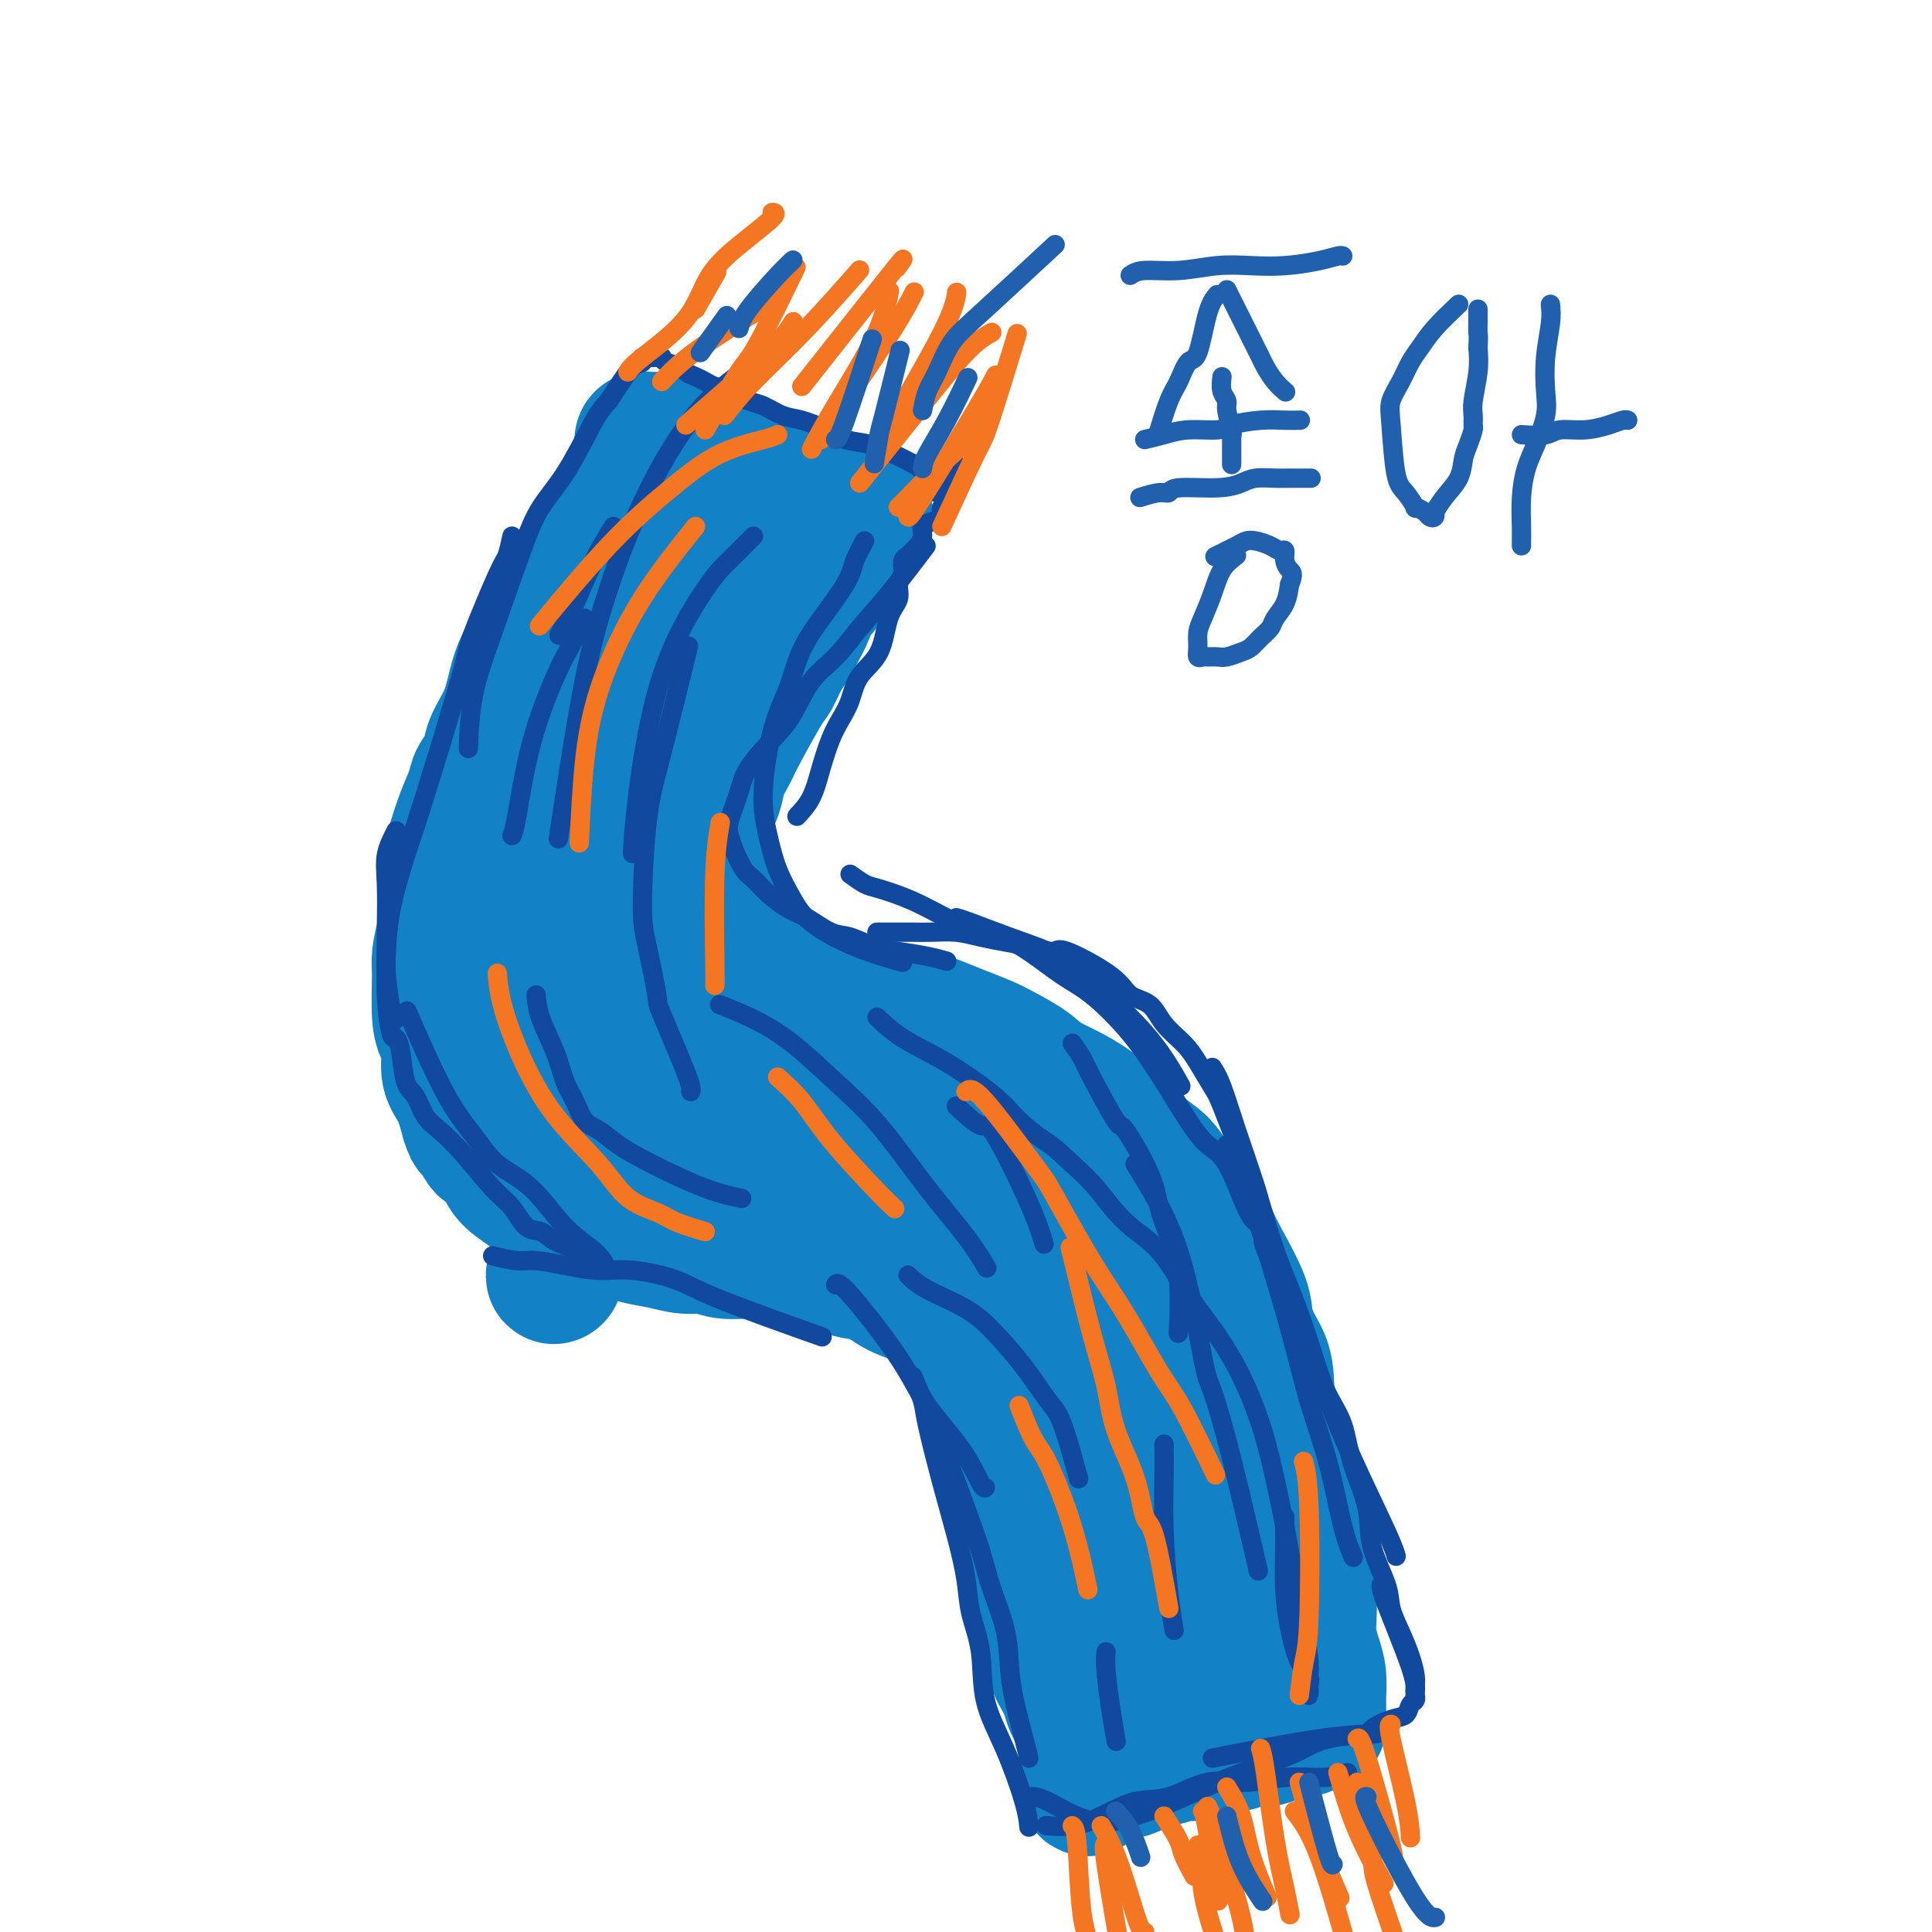 <svg viewBox='0 0 400 400' version='1.1' xmlns='http://www.w3.org/2000/svg' xmlns:xlink='http://www.w3.org/1999/xlink'><g fill='none' stroke='#1381C5' stroke-width='28' stroke-linecap='round' stroke-linejoin='round'><path d='M125,109c-1.048,1.732 -2.096,3.463 -3,5c-0.904,1.537 -1.662,2.878 -2,4c-0.338,1.122 -0.254,2.025 -1,3c-0.746,0.975 -2.322,2.022 -3,3c-0.678,0.978 -0.460,1.887 -1,3c-0.540,1.113 -1.840,2.429 -3,4c-1.160,1.571 -2.179,3.396 -3,5c-0.821,1.604 -1.442,2.985 -2,5c-0.558,2.015 -1.052,4.663 -2,7c-0.948,2.337 -2.351,4.363 -3,6c-0.649,1.637 -0.545,2.885 -1,4c-0.455,1.115 -1.471,2.098 -2,3c-0.529,0.902 -0.572,1.724 -1,3c-0.428,1.276 -1.242,3.008 -2,5c-0.758,1.992 -1.461,4.246 -2,6c-0.539,1.754 -0.915,3.010 -1,5c-0.085,1.990 0.120,4.714 0,7c-0.120,2.286 -0.565,4.135 -1,6c-0.435,1.865 -0.858,3.747 -1,5c-0.142,1.253 -0.001,1.879 0,4c0.001,2.121 -0.137,5.738 0,8c0.137,2.262 0.551,3.170 1,4c0.449,0.830 0.935,1.583 1,3c0.065,1.417 -0.290,3.497 0,5c0.290,1.503 1.226,2.429 2,4c0.774,1.571 1.387,3.785 2,6'/><path d='M97,232c1.058,3.393 0.705,0.876 1,1c0.295,0.124 1.240,2.890 2,4c0.760,1.110 1.334,0.565 2,1c0.666,0.435 1.424,1.849 2,3c0.576,1.151 0.972,2.039 2,3c1.028,0.961 2.690,1.994 4,3c1.310,1.006 2.267,1.985 4,3c1.733,1.015 4.241,2.064 6,3c1.759,0.936 2.770,1.757 4,2c1.230,0.243 2.678,-0.094 4,0c1.322,0.094 2.519,0.617 4,1c1.481,0.383 3.245,0.624 5,1c1.755,0.376 3.501,0.885 5,1c1.499,0.115 2.751,-0.166 4,0c1.249,0.166 2.497,0.777 4,1c1.503,0.223 3.262,0.057 5,0c1.738,-0.057 3.454,-0.004 5,0c1.546,0.004 2.923,-0.042 4,0c1.077,0.042 1.856,0.170 4,1c2.144,0.830 5.654,2.360 8,3c2.346,0.640 3.527,0.389 5,1c1.473,0.611 3.238,2.084 5,3c1.762,0.916 3.522,1.274 5,2c1.478,0.726 2.675,1.818 4,3c1.325,1.182 2.779,2.452 4,3c1.221,0.548 2.210,0.373 3,1c0.790,0.627 1.380,2.055 2,3c0.620,0.945 1.269,1.408 2,2c0.731,0.592 1.543,1.313 2,2c0.457,0.687 0.559,1.339 1,2c0.441,0.661 1.220,1.330 2,2'/><path d='M211,287c1.754,2.480 1.640,3.180 2,4c0.360,0.820 1.196,1.761 2,3c0.804,1.239 1.577,2.775 2,4c0.423,1.225 0.495,2.138 1,3c0.505,0.862 1.442,1.673 2,3c0.558,1.327 0.738,3.171 1,3c0.262,-0.171 0.605,-2.356 1,2c0.395,4.356 0.841,15.253 1,20c0.159,4.747 0.032,3.344 0,3c-0.032,-0.344 0.030,0.372 0,1c-0.030,0.628 -0.152,1.169 0,2c0.152,0.831 0.577,1.952 1,3c0.423,1.048 0.846,2.024 1,3c0.154,0.976 0.041,1.951 0,3c-0.041,1.049 -0.011,2.172 0,3c0.011,0.828 0.003,1.362 0,2c-0.003,0.638 -0.001,1.379 0,2c0.001,0.621 0.000,1.121 0,2c-0.000,0.879 -0.000,2.137 0,3c0.000,0.863 0.000,1.331 0,2c-0.000,0.669 -0.000,1.537 0,2c0.000,0.463 0.000,0.519 0,1c-0.000,0.481 -0.000,1.387 0,2c0.000,0.613 0.000,0.934 0,1c-0.000,0.066 -0.000,-0.124 0,0c0.000,0.124 0.000,0.562 0,1'/><path d='M225,365c0.561,9.425 -0.037,3.988 0,2c0.037,-1.988 0.709,-0.526 1,0c0.291,0.526 0.202,0.118 1,0c0.798,-0.118 2.484,0.056 4,0c1.516,-0.056 2.862,-0.341 4,-1c1.138,-0.659 2.067,-1.693 3,-2c0.933,-0.307 1.871,0.114 3,0c1.129,-0.114 2.448,-0.762 3,-1c0.552,-0.238 0.336,-0.067 1,0c0.664,0.067 2.208,0.028 3,0c0.792,-0.028 0.831,-0.045 1,0c0.169,0.045 0.468,0.152 1,0c0.532,-0.152 1.297,-0.563 2,-1c0.703,-0.437 1.343,-0.902 2,-1c0.657,-0.098 1.331,0.170 2,0c0.669,-0.170 1.334,-0.776 2,-1c0.666,-0.224 1.333,-0.064 2,0c0.667,0.064 1.333,0.032 2,0'/><path d='M262,360c5.152,-1.327 2.532,-1.144 2,-1c-0.532,0.144 1.023,0.249 2,0c0.977,-0.249 1.376,-0.851 2,-1c0.624,-0.149 1.474,0.154 2,0c0.526,-0.154 0.729,-0.766 1,-1c0.271,-0.234 0.608,-0.090 1,0c0.392,0.090 0.837,0.126 1,0c0.163,-0.126 0.043,-0.412 0,-1c-0.043,-0.588 -0.011,-1.476 0,-2c0.011,-0.524 0.000,-0.684 0,-1c-0.000,-0.316 0.010,-0.787 0,-1c-0.010,-0.213 -0.041,-0.168 0,-1c0.041,-0.832 0.155,-2.540 0,-4c-0.155,-1.460 -0.580,-2.671 -1,-4c-0.420,-1.329 -0.835,-2.774 -1,-4c-0.165,-1.226 -0.081,-2.231 0,-4c0.081,-1.769 0.160,-4.301 0,-6c-0.160,-1.699 -0.557,-2.565 -1,-4c-0.443,-1.435 -0.931,-3.439 -1,-5c-0.069,-1.561 0.280,-2.678 0,-4c-0.280,-1.322 -1.188,-2.849 -2,-5c-0.812,-2.151 -1.526,-4.925 -2,-7c-0.474,-2.075 -0.707,-3.450 -1,-5c-0.293,-1.550 -0.647,-3.275 -1,-5'/><path d='M263,294c-1.797,-10.638 -1.291,-5.734 -1,-5c0.291,0.734 0.366,-2.702 0,-5c-0.366,-2.298 -1.172,-3.457 -2,-5c-0.828,-1.543 -1.677,-3.469 -2,-5c-0.323,-1.531 -0.120,-2.667 -1,-5c-0.880,-2.333 -2.844,-5.862 -4,-8c-1.156,-2.138 -1.505,-2.883 -2,-4c-0.495,-1.117 -1.136,-2.605 -2,-4c-0.864,-1.395 -1.952,-2.697 -3,-4c-1.048,-1.303 -2.056,-2.607 -3,-4c-0.944,-1.393 -1.826,-2.876 -3,-4c-1.174,-1.124 -2.642,-1.891 -5,-4c-2.358,-2.109 -5.606,-5.562 -9,-8c-3.394,-2.438 -6.934,-3.860 -9,-5c-2.066,-1.140 -2.657,-1.997 -4,-3c-1.343,-1.003 -3.437,-2.153 -5,-3c-1.563,-0.847 -2.596,-1.392 -4,-2c-1.404,-0.608 -3.180,-1.280 -5,-2c-1.820,-0.720 -3.683,-1.488 -5,-2c-1.317,-0.512 -2.088,-0.767 -4,-1c-1.912,-0.233 -4.965,-0.443 -7,-1c-2.035,-0.557 -3.052,-1.462 -4,-2c-0.948,-0.538 -1.829,-0.708 -3,-1c-1.171,-0.292 -2.634,-0.706 -4,-1c-1.366,-0.294 -2.635,-0.467 -4,-1c-1.365,-0.533 -2.827,-1.425 -4,-2c-1.173,-0.575 -2.057,-0.835 -3,-1c-0.943,-0.165 -1.946,-0.237 -3,-1c-1.054,-0.763 -2.158,-2.218 -3,-3c-0.842,-0.782 -1.421,-0.891 -2,-1'/><path d='M153,197c-8.868,-3.849 -3.539,-2.972 -2,-3c1.539,-0.028 -0.711,-0.962 -2,-2c-1.289,-1.038 -1.615,-2.180 -2,-4c-0.385,-1.820 -0.828,-4.318 -1,-6c-0.172,-1.682 -0.072,-2.550 0,-4c0.072,-1.450 0.117,-3.484 0,-5c-0.117,-1.516 -0.396,-2.514 0,-4c0.396,-1.486 1.468,-3.460 2,-5c0.532,-1.540 0.523,-2.648 1,-4c0.477,-1.352 1.440,-2.949 2,-4c0.560,-1.051 0.717,-1.556 2,-4c1.283,-2.444 3.690,-6.827 5,-9c1.310,-2.173 1.521,-2.136 2,-3c0.479,-0.864 1.227,-2.630 2,-4c0.773,-1.370 1.573,-2.345 2,-3c0.427,-0.655 0.481,-0.990 1,-2c0.519,-1.010 1.501,-2.694 2,-4c0.499,-1.306 0.513,-2.236 1,-3c0.487,-0.764 1.447,-1.364 2,-2c0.553,-0.636 0.698,-1.307 1,-2c0.302,-0.693 0.760,-1.408 1,-2c0.240,-0.592 0.263,-1.062 1,-2c0.737,-0.938 2.187,-2.345 3,-3c0.813,-0.655 0.988,-0.557 1,-1c0.012,-0.443 -0.139,-1.428 0,-2c0.139,-0.572 0.568,-0.731 1,-1c0.432,-0.269 0.868,-0.650 1,-1c0.132,-0.350 -0.042,-0.671 0,-1c0.042,-0.329 0.298,-0.665 0,-1c-0.298,-0.335 -1.149,-0.667 -2,-1'/><path d='M177,105c-0.997,-0.487 -2.490,-0.206 -5,-1c-2.510,-0.794 -6.036,-2.664 -7,-3c-0.964,-0.336 0.635,0.862 -2,0c-2.635,-0.862 -9.503,-3.785 -13,-5c-3.497,-1.215 -3.623,-0.722 -4,-1c-0.377,-0.278 -1.004,-1.328 -2,-2c-0.996,-0.672 -2.361,-0.965 -3,-1c-0.639,-0.035 -0.553,0.187 -1,0c-0.447,-0.187 -1.429,-0.782 -2,-1c-0.571,-0.218 -0.731,-0.060 -1,0c-0.269,0.060 -0.646,0.020 -1,0c-0.354,-0.020 -0.683,-0.020 -1,0c-0.317,0.020 -0.621,0.061 -1,0c-0.379,-0.061 -0.834,-0.223 -1,0c-0.166,0.223 -0.045,0.833 0,1c0.045,0.167 0.012,-0.109 0,0c-0.012,0.109 -0.002,0.602 0,1c0.002,0.398 -0.002,0.701 0,1c0.002,0.299 0.011,0.596 0,1c-0.011,0.404 -0.041,0.917 0,1c0.041,0.083 0.155,-0.262 0,1c-0.155,1.262 -0.577,4.131 -1,7'/><path d='M132,104c-0.569,2.346 -1.490,2.712 -3,5c-1.510,2.288 -3.609,6.497 -5,9c-1.391,2.503 -2.073,3.301 -3,5c-0.927,1.699 -2.097,4.299 -3,6c-0.903,1.701 -1.537,2.502 -2,4c-0.463,1.498 -0.754,3.692 -1,6c-0.246,2.308 -0.446,4.730 0,6c0.446,1.270 1.538,1.388 2,2c0.462,0.612 0.294,1.719 1,2c0.706,0.281 2.287,-0.264 3,0c0.713,0.264 0.557,1.338 3,-1c2.443,-2.338 7.483,-8.088 11,-12c3.517,-3.912 5.510,-5.986 7,-8c1.490,-2.014 2.476,-3.969 4,-6c1.524,-2.031 3.585,-4.139 5,-5c1.415,-0.861 2.183,-0.477 3,-2c0.817,-1.523 1.683,-4.955 0,-1c-1.683,3.955 -5.915,15.295 -8,20c-2.085,4.705 -2.024,2.773 -2,2c0.024,-0.773 0.012,-0.386 0,0'/><path d='M123,177c0.000,0.000 0.100,0.100 0.1,0.1'/><path d='M109,211c0.264,-0.469 0.527,-0.937 2,-4c1.473,-3.063 4.155,-8.719 6,-12c1.845,-3.281 2.852,-4.186 5,-8c2.148,-3.814 5.437,-10.538 8,-15c2.563,-4.462 4.401,-6.664 7,-11c2.599,-4.336 5.961,-10.808 8,-15c2.039,-4.192 2.756,-6.103 3,-7c0.244,-0.897 0.015,-0.779 0,-1c-0.015,-0.221 0.185,-0.782 0,-1c-0.185,-0.218 -0.754,-0.094 -2,1c-1.246,1.094 -3.170,3.159 -6,8c-2.830,4.841 -6.566,12.457 -9,18c-2.434,5.543 -3.566,9.014 -5,13c-1.434,3.986 -3.169,8.488 -4,11c-0.831,2.512 -0.759,3.036 -1,4c-0.241,0.964 -0.794,2.369 -1,4c-0.206,1.631 -0.066,3.490 0,5c0.066,1.510 0.059,2.672 0,4c-0.059,1.328 -0.171,2.824 0,4c0.171,1.176 0.623,2.034 1,3c0.377,0.966 0.679,2.041 1,3c0.321,0.959 0.663,1.802 1,3c0.337,1.198 0.670,2.751 1,4c0.330,1.249 0.658,2.194 1,3c0.342,0.806 0.700,1.474 1,2c0.300,0.526 0.542,0.911 1,2c0.458,1.089 1.131,2.883 2,4c0.869,1.117 1.935,1.559 3,2'/><path d='M132,235c2.414,4.528 2.449,2.849 3,3c0.551,0.151 1.617,2.132 3,3c1.383,0.868 3.081,0.623 5,1c1.919,0.377 4.058,1.377 6,2c1.942,0.623 3.688,0.871 6,1c2.312,0.129 5.189,0.141 7,0c1.811,-0.141 2.555,-0.433 6,-1c3.445,-0.567 9.589,-1.409 13,-2c3.411,-0.591 4.088,-0.933 5,-1c0.912,-0.067 2.058,0.140 3,0c0.942,-0.140 1.680,-0.628 2,-1c0.320,-0.372 0.222,-0.627 0,-1c-0.222,-0.373 -0.568,-0.863 -1,-1c-0.432,-0.137 -0.950,0.078 -3,0c-2.050,-0.078 -5.633,-0.450 -9,-1c-3.367,-0.550 -6.518,-1.277 -10,-2c-3.482,-0.723 -7.294,-1.443 -10,-2c-2.706,-0.557 -4.307,-0.950 -7,-2c-2.693,-1.050 -6.477,-2.757 -9,-4c-2.523,-1.243 -3.786,-2.021 -5,-3c-1.214,-0.979 -2.379,-2.160 -3,-3c-0.621,-0.840 -0.697,-1.340 -1,-2c-0.303,-0.660 -0.835,-1.479 -1,-2c-0.165,-0.521 0.035,-0.745 0,-1c-0.035,-0.255 -0.304,-0.541 1,-1c1.304,-0.459 4.181,-1.093 7,-1c2.819,0.093 5.580,0.911 9,2c3.420,1.089 7.498,2.447 13,5c5.502,2.553 12.429,6.301 17,9c4.571,2.699 6.785,4.350 9,6'/><path d='M188,236c5.737,3.350 7.081,4.226 9,5c1.919,0.774 4.414,1.447 7,3c2.586,1.553 5.262,3.987 7,5c1.738,1.013 2.539,0.607 3,1c0.461,0.393 0.581,1.586 1,2c0.419,0.414 1.136,0.051 1,0c-0.136,-0.051 -1.127,0.211 -2,0c-0.873,-0.211 -1.628,-0.896 -4,-2c-2.372,-1.104 -6.360,-2.627 -9,-4c-2.640,-1.373 -3.934,-2.594 -7,-5c-3.066,-2.406 -7.906,-5.996 -11,-8c-3.094,-2.004 -4.441,-2.421 -5,-3c-0.559,-0.579 -0.331,-1.318 -1,-2c-0.669,-0.682 -2.237,-1.305 -3,-2c-0.763,-0.695 -0.721,-1.462 -1,-2c-0.279,-0.538 -0.879,-0.845 -1,-1c-0.121,-0.155 0.235,-0.156 1,0c0.765,0.156 1.937,0.471 4,1c2.063,0.529 5.016,1.273 9,3c3.984,1.727 8.999,4.438 13,7c4.001,2.562 6.990,4.974 10,8c3.010,3.026 6.043,6.666 9,10c2.957,3.334 5.840,6.362 8,9c2.160,2.638 3.598,4.887 5,7c1.402,2.113 2.768,4.091 4,6c1.232,1.909 2.330,3.749 3,6c0.670,2.251 0.911,4.914 1,7c0.089,2.086 0.025,3.596 0,6c-0.025,2.404 -0.013,5.702 0,9'/><path d='M239,302c-0.246,4.309 -1.360,4.081 -2,5c-0.640,0.919 -0.807,2.985 -1,4c-0.193,1.015 -0.412,0.980 -1,1c-0.588,0.020 -1.544,0.096 -2,1c-0.456,0.904 -0.412,2.636 -1,0c-0.588,-2.636 -1.806,-9.640 -2,-15c-0.194,-5.360 0.637,-9.077 1,-12c0.363,-2.923 0.257,-5.052 1,-9c0.743,-3.948 2.336,-9.714 3,-12c0.664,-2.286 0.398,-1.091 0,-1c-0.398,0.091 -0.930,-0.922 0,1c0.930,1.922 3.321,6.780 5,14c1.679,7.220 2.646,16.802 4,23c1.354,6.198 3.095,9.010 4,12c0.905,2.990 0.976,6.156 1,8c0.024,1.844 0.002,2.366 0,3c-0.002,0.634 0.015,1.379 0,2c-0.015,0.621 -0.063,1.119 0,1c0.063,-0.119 0.238,-0.854 0,-1c-0.238,-0.146 -0.890,0.298 -1,0c-0.110,-0.298 0.321,-1.338 0,-2c-0.321,-0.662 -1.394,-0.948 -2,-1c-0.606,-0.052 -0.745,0.128 -1,0c-0.255,-0.128 -0.628,-0.564 -1,-1'/><path d='M244,323c-0.741,-0.748 -0.093,-0.118 0,0c0.093,0.118 -0.367,-0.277 -1,0c-0.633,0.277 -1.438,1.226 -2,2c-0.562,0.774 -0.882,1.374 -1,2c-0.118,0.626 -0.034,1.278 0,2c0.034,0.722 0.020,1.512 0,2c-0.020,0.488 -0.044,0.672 0,1c0.044,0.328 0.156,0.801 0,1c-0.156,0.199 -0.578,0.124 -1,0c-0.422,-0.124 -0.843,-0.299 -1,0c-0.157,0.299 -0.052,1.070 0,1c0.052,-0.070 0.049,-0.983 -1,0c-1.049,0.983 -3.146,3.860 -4,5c-0.854,1.140 -0.467,0.543 -1,2c-0.533,1.457 -1.988,4.968 -3,7c-1.012,2.032 -1.580,2.583 -2,3c-0.420,0.417 -0.690,0.699 -1,1c-0.310,0.301 -0.660,0.623 -1,1c-0.340,0.377 -0.671,0.811 -1,1c-0.329,0.189 -0.655,0.133 -1,0c-0.345,-0.133 -0.708,-0.344 -1,-1c-0.292,-0.656 -0.512,-1.759 -1,-3c-0.488,-1.241 -1.244,-2.621 -2,-4'/><path d='M219,346c-1.496,-3.558 -2.236,-8.953 -3,-12c-0.764,-3.047 -1.552,-3.746 -2,-5c-0.448,-1.254 -0.558,-3.061 -1,-5c-0.442,-1.939 -1.217,-4.009 -2,-6c-0.783,-1.991 -1.573,-3.904 -2,-6c-0.427,-2.096 -0.491,-4.373 -1,-7c-0.509,-2.627 -1.464,-5.602 -2,-8c-0.536,-2.398 -0.653,-4.220 -1,-7c-0.347,-2.780 -0.925,-6.520 -1,-9c-0.075,-2.480 0.352,-3.701 0,-5c-0.352,-1.299 -1.483,-2.678 -2,-4c-0.517,-1.322 -0.418,-2.588 -1,-5c-0.582,-2.412 -1.843,-5.969 -3,-8c-1.157,-2.031 -2.211,-2.534 -3,-3c-0.789,-0.466 -1.313,-0.895 -2,-2c-0.687,-1.105 -1.535,-2.887 -2,-4c-0.465,-1.113 -0.546,-1.558 -1,-2c-0.454,-0.442 -1.280,-0.881 -2,-2c-0.720,-1.119 -1.332,-2.920 -2,-4c-0.668,-1.080 -1.391,-1.440 -2,-2c-0.609,-0.560 -1.103,-1.319 -2,-2c-0.897,-0.681 -2.196,-1.286 -3,-2c-0.804,-0.714 -1.112,-1.539 -2,-2c-0.888,-0.461 -2.357,-0.557 -4,-1c-1.643,-0.443 -3.462,-1.233 -5,-2c-1.538,-0.767 -2.796,-1.512 -4,-2c-1.204,-0.488 -2.354,-0.718 -4,-1c-1.646,-0.282 -3.789,-0.614 -5,-1c-1.211,-0.386 -1.489,-0.824 -2,-1c-0.511,-0.176 -1.256,-0.088 -2,0'/><path d='M151,226c-3.811,-1.135 -0.339,0.028 0,0c0.339,-0.028 -2.454,-1.246 0,1c2.454,2.246 10.154,7.956 13,10c2.846,2.044 0.838,0.422 5,4c4.162,3.578 14.493,12.355 21,18c6.507,5.645 9.191,8.156 13,12c3.809,3.844 8.745,9.021 13,13c4.255,3.979 7.829,6.760 11,10c3.171,3.240 5.939,6.938 8,9c2.061,2.062 3.414,2.489 5,4c1.586,1.511 3.406,4.106 4,5c0.594,0.894 -0.038,0.087 0,0c0.038,-0.087 0.746,0.546 1,1c0.254,0.454 0.054,0.728 0,1c-0.054,0.272 0.038,0.542 0,3c-0.038,2.458 -0.204,7.103 -1,11c-0.796,3.897 -2.220,7.045 -3,9c-0.780,1.955 -0.914,2.718 -2,5c-1.086,2.282 -3.124,6.084 -4,8c-0.876,1.916 -0.590,1.946 -1,2c-0.410,0.054 -1.515,0.131 -1,0c0.515,-0.131 2.652,-0.469 4,-1c1.348,-0.531 1.908,-1.256 3,-2c1.092,-0.744 2.717,-1.508 4,-2c1.283,-0.492 2.224,-0.712 3,-1c0.776,-0.288 1.388,-0.644 2,-1'/><path d='M249,345c3.090,-1.249 2.816,-0.870 3,-1c0.184,-0.130 0.826,-0.767 1,-1c0.174,-0.233 -0.119,-0.063 0,0c0.119,0.063 0.651,0.017 1,0c0.349,-0.017 0.514,-0.005 1,0c0.486,0.005 1.293,0.002 2,0c0.707,-0.002 1.314,-0.005 2,0c0.686,0.005 1.452,0.016 2,0c0.548,-0.016 0.879,-0.060 1,0c0.121,0.060 0.033,0.225 0,0c-0.033,-0.225 -0.009,-0.839 0,-1c0.009,-0.161 0.004,0.132 0,0c-0.004,-0.132 -0.006,-0.690 0,-1c0.006,-0.310 0.019,-0.371 0,-1c-0.019,-0.629 -0.070,-1.827 -1,-3c-0.930,-1.173 -2.740,-2.320 -4,-4c-1.260,-1.680 -1.971,-3.892 -3,-6c-1.029,-2.108 -2.376,-4.112 -4,-6c-1.624,-1.888 -3.525,-3.661 -5,-6c-1.475,-2.339 -2.525,-5.242 -4,-8c-1.475,-2.758 -3.375,-5.369 -5,-8c-1.625,-2.631 -2.976,-5.283 -5,-8c-2.024,-2.717 -4.721,-5.501 -8,-9c-3.279,-3.499 -7.139,-7.714 -11,-11c-3.861,-3.286 -7.722,-5.643 -11,-8c-3.278,-2.357 -5.971,-4.714 -10,-7c-4.029,-2.286 -9.392,-4.500 -14,-7c-4.608,-2.500 -8.459,-5.286 -12,-8c-3.541,-2.714 -6.770,-5.357 -10,-8'/><path d='M155,233c-11.076,-7.119 -10.267,-5.918 -12,-7c-1.733,-1.082 -6.008,-4.447 -9,-7c-2.992,-2.553 -4.701,-4.295 -8,-8c-3.299,-3.705 -8.188,-9.372 -11,-14c-2.812,-4.628 -3.547,-8.216 -4,-12c-0.453,-3.784 -0.626,-7.763 -1,-11c-0.374,-3.237 -0.950,-5.731 -1,-9c-0.050,-3.269 0.427,-7.314 1,-11c0.573,-3.686 1.243,-7.014 2,-10c0.757,-2.986 1.602,-5.629 3,-8c1.398,-2.371 3.349,-4.469 5,-6c1.651,-1.531 3.002,-2.495 4,-3c0.998,-0.505 1.643,-0.552 2,-1c0.357,-0.448 0.427,-1.297 1,0c0.573,1.297 1.649,4.740 2,9c0.351,4.260 -0.024,9.336 -1,15c-0.976,5.664 -2.552,11.916 -4,17c-1.448,5.084 -2.766,9.002 -4,13c-1.234,3.998 -2.383,8.078 -3,11c-0.617,2.922 -0.704,4.687 -1,6c-0.296,1.313 -0.803,2.175 -1,3c-0.197,0.825 -0.084,1.613 0,2c0.084,0.387 0.138,0.373 0,0c-0.138,-0.373 -0.468,-1.107 0,1c0.468,2.107 1.734,7.053 3,12'/><path d='M118,215c0.513,8.885 0.296,23.599 0,31c-0.296,7.401 -0.672,7.489 -1,9c-0.328,1.511 -0.608,4.447 -1,6c-0.392,1.553 -0.894,1.725 -1,2c-0.106,0.275 0.186,0.655 0,1c-0.186,0.345 -0.850,0.655 0,-1c0.850,-1.655 3.215,-5.274 5,-10c1.785,-4.726 2.992,-10.559 4,-16c1.008,-5.441 1.818,-10.489 2,-13c0.182,-2.511 -0.265,-2.485 0,-4c0.265,-1.515 1.241,-4.572 2,-9c0.759,-4.428 1.299,-10.227 2,-14c0.701,-3.773 1.562,-5.520 2,-8c0.438,-2.480 0.455,-5.693 1,-8c0.545,-2.307 1.620,-3.707 2,-5c0.380,-1.293 0.065,-2.480 0,-3c-0.065,-0.520 0.119,-0.373 0,-1c-0.119,-0.627 -0.541,-2.028 0,-1c0.541,1.028 2.044,4.485 3,7c0.956,2.515 1.366,4.088 2,5c0.634,0.912 1.493,1.161 2,2c0.507,0.839 0.662,2.266 1,3c0.338,0.734 0.860,0.775 1,1c0.140,0.225 -0.103,0.636 0,1c0.103,0.364 0.551,0.682 1,1'/><path d='M145,191c2.471,5.318 3.647,9.613 4,12c0.353,2.387 -0.117,2.865 0,4c0.117,1.135 0.822,2.925 1,4c0.178,1.075 -0.172,1.434 0,2c0.172,0.566 0.866,1.339 1,2c0.134,0.661 -0.291,1.210 0,2c0.291,0.790 1.297,1.823 2,3c0.703,1.177 1.104,2.499 2,4c0.896,1.501 2.286,3.180 3,4c0.714,0.820 0.752,0.780 1,1c0.248,0.220 0.706,0.698 1,1c0.294,0.302 0.425,0.427 1,1c0.575,0.573 1.593,1.592 2,2c0.407,0.408 0.204,0.204 0,0'/></g>
<g fill='none' stroke='#11499F' stroke-width='4' stroke-linecap='round' stroke-linejoin='round'><path d='M102,260c1.796,0.444 3.592,0.888 5,1c1.408,0.112 2.428,-0.108 4,0c1.572,0.108 3.697,0.545 6,1c2.303,0.455 4.785,0.929 7,1c2.215,0.071 4.163,-0.260 7,0c2.837,0.260 6.565,1.111 9,2c2.435,0.889 3.579,1.816 9,4c5.421,2.184 15.120,5.624 19,7c3.880,1.376 1.940,0.688 0,0'/><path d='M173,266c0.269,-0.382 0.538,-0.764 3,2c2.462,2.764 7.119,8.674 10,13c2.881,4.326 3.988,7.068 6,10c2.012,2.932 4.931,6.054 7,9c2.069,2.946 3.288,5.716 4,7c0.712,1.284 0.918,1.081 1,1c0.082,-0.081 0.041,-0.041 0,0'/><path d='M189,285c0.803,1.838 1.606,3.676 2,5c0.394,1.324 0.381,2.133 1,5c0.619,2.867 1.872,7.792 3,12c1.128,4.208 2.131,7.700 3,11c0.869,3.300 1.603,6.407 2,9c0.397,2.593 0.456,4.671 1,7c0.544,2.329 1.571,4.908 2,8c0.429,3.092 0.258,6.695 1,10c0.742,3.305 2.395,6.311 4,10c1.605,3.689 3.162,8.061 4,11c0.838,2.939 0.956,4.445 1,5c0.044,0.555 0.012,0.159 0,0c-0.012,-0.159 -0.006,-0.079 0,0'/><path d='M213,372c0.895,-0.044 1.791,-0.087 4,1c2.209,1.087 5.732,3.305 9,4c3.268,0.695 6.281,-0.134 9,-1c2.719,-0.866 5.145,-1.769 8,-3c2.855,-1.231 6.140,-2.789 9,-4c2.860,-1.211 5.297,-2.076 8,-3c2.703,-0.924 5.673,-1.907 8,-3c2.327,-1.093 4.011,-2.294 7,-3c2.989,-0.706 7.283,-0.916 9,-1c1.717,-0.084 0.859,-0.042 0,0'/><path d='M251,364c8.170,-1.593 16.339,-3.185 22,-4c5.661,-0.815 8.812,-0.852 10,-1c1.188,-0.148 0.413,-0.406 1,-1c0.587,-0.594 2.535,-1.522 4,-2c1.465,-0.478 2.445,-0.505 3,-1c0.555,-0.495 0.685,-1.456 1,-2c0.315,-0.544 0.816,-0.670 1,-1c0.184,-0.330 0.050,-0.863 0,-1c-0.050,-0.137 -0.016,0.124 0,0c0.016,-0.124 0.013,-0.633 0,-1c-0.013,-0.367 -0.035,-0.594 0,-1c0.035,-0.406 0.128,-0.993 0,-2c-0.128,-1.007 -0.476,-2.434 -1,-4c-0.524,-1.566 -1.224,-3.272 -2,-5c-0.776,-1.728 -1.630,-3.477 -2,-5c-0.370,-1.523 -0.258,-2.818 -1,-5c-0.742,-2.182 -2.338,-5.250 -3,-8c-0.662,-2.750 -0.391,-5.181 -1,-8c-0.609,-2.819 -2.098,-6.025 -3,-9c-0.902,-2.975 -1.217,-5.720 -2,-8c-0.783,-2.280 -2.035,-4.096 -3,-6c-0.965,-1.904 -1.645,-3.897 -3,-7c-1.355,-3.103 -3.387,-7.315 -5,-11c-1.613,-3.685 -2.806,-6.842 -4,-10'/><path d='M263,261c-2.459,-5.859 -1.105,-3.507 -1,-5c0.105,-1.493 -1.039,-6.832 -2,-10c-0.961,-3.168 -1.740,-4.163 -3,-7c-1.260,-2.837 -3.002,-7.514 -4,-10c-0.998,-2.486 -1.252,-2.781 -2,-4c-0.748,-1.219 -1.989,-3.361 -3,-5c-1.011,-1.639 -1.790,-2.775 -3,-4c-1.210,-1.225 -2.850,-2.540 -4,-4c-1.150,-1.460 -1.811,-3.066 -3,-4c-1.189,-0.934 -2.908,-1.195 -4,-2c-1.092,-0.805 -1.558,-2.152 -4,-4c-2.442,-1.848 -6.862,-4.197 -9,-5c-2.138,-0.803 -1.995,-0.061 -3,0c-1.005,0.061 -3.156,-0.558 -5,-1c-1.844,-0.442 -3.379,-0.707 -5,-1c-1.621,-0.293 -3.328,-0.614 -5,-1c-1.672,-0.386 -3.310,-0.835 -5,-1c-1.690,-0.165 -3.431,-0.044 -5,0c-1.569,0.044 -2.967,0.012 -4,0c-1.033,-0.012 -1.701,-0.003 -3,0c-1.299,0.003 -3.228,0.001 -4,0c-0.772,-0.001 -0.386,-0.000 0,0'/><path d='M176,181c1.102,0.786 2.205,1.571 3,2c0.795,0.429 1.284,0.500 3,1c1.716,0.500 4.660,1.429 8,3c3.340,1.571 7.075,3.785 10,5c2.925,1.215 5.039,1.429 7,2c1.961,0.571 3.770,1.497 6,3c2.230,1.503 4.883,3.584 7,5c2.117,1.416 3.700,2.168 6,4c2.300,1.832 5.318,4.743 8,8c2.682,3.257 5.029,6.862 7,10c1.971,3.138 3.565,5.811 5,8c1.435,2.189 2.710,3.893 4,5c1.290,1.107 2.593,1.616 4,4c1.407,2.384 2.917,6.642 4,9c1.083,2.358 1.738,2.817 2,3c0.262,0.183 0.131,0.092 0,0'/><path d='M251,221c0.603,0.951 1.206,1.902 2,4c0.794,2.098 1.779,5.342 3,9c1.221,3.658 2.679,7.730 4,12c1.321,4.270 2.504,8.740 4,13c1.496,4.260 3.305,8.312 5,13c1.695,4.688 3.277,10.013 5,15c1.723,4.987 3.585,9.636 6,15c2.415,5.364 5.381,11.444 7,15c1.619,3.556 1.891,4.587 2,5c0.109,0.413 0.054,0.206 0,0'/><path d='M196,199c-1.128,-0.324 -2.257,-0.648 -4,-1c-1.743,-0.352 -4.101,-0.731 -6,-1c-1.899,-0.269 -3.340,-0.427 -5,-1c-1.660,-0.573 -3.539,-1.559 -5,-2c-1.461,-0.441 -2.502,-0.335 -4,-1c-1.498,-0.665 -3.451,-2.102 -5,-3c-1.549,-0.898 -2.695,-1.258 -4,-2c-1.305,-0.742 -2.770,-1.865 -4,-3c-1.230,-1.135 -2.226,-2.282 -3,-3c-0.774,-0.718 -1.325,-1.006 -2,-2c-0.675,-0.994 -1.474,-2.693 -2,-4c-0.526,-1.307 -0.781,-2.222 -1,-3c-0.219,-0.778 -0.404,-1.419 0,-3c0.404,-1.581 1.398,-4.103 2,-6c0.602,-1.897 0.814,-3.170 2,-5c1.186,-1.830 3.348,-4.217 5,-6c1.652,-1.783 2.794,-2.961 4,-5c1.206,-2.039 2.475,-4.940 4,-7c1.525,-2.060 3.306,-3.278 5,-5c1.694,-1.722 3.299,-3.946 5,-6c1.701,-2.054 3.496,-3.938 6,-7c2.504,-3.062 5.715,-7.304 7,-9c1.285,-1.696 0.642,-0.848 0,0'/><path d='M165,169c1.090,-1.167 2.179,-2.334 3,-4c0.821,-1.666 1.373,-3.831 2,-6c0.627,-2.169 1.331,-4.341 2,-6c0.669,-1.659 1.305,-2.803 2,-4c0.695,-1.197 1.448,-2.445 2,-4c0.552,-1.555 0.903,-3.417 2,-5c1.097,-1.583 2.939,-2.886 4,-5c1.061,-2.114 1.342,-5.038 2,-7c0.658,-1.962 1.692,-2.963 2,-4c0.308,-1.037 -0.111,-2.109 0,-3c0.111,-0.891 0.751,-1.601 1,-2c0.249,-0.399 0.108,-0.487 0,-1c-0.108,-0.513 -0.182,-1.450 0,-2c0.182,-0.550 0.622,-0.715 1,-1c0.378,-0.285 0.695,-0.692 1,-1c0.305,-0.308 0.597,-0.516 1,-1c0.403,-0.484 0.917,-1.243 1,-2c0.083,-0.757 -0.266,-1.513 0,-2c0.266,-0.487 1.146,-0.704 2,-1c0.854,-0.296 1.682,-0.671 2,-1c0.318,-0.329 0.124,-0.613 0,-1c-0.124,-0.387 -0.180,-0.877 0,-1c0.180,-0.123 0.595,0.122 1,0c0.405,-0.122 0.801,-0.610 1,-1c0.199,-0.390 0.200,-0.683 0,-1c-0.200,-0.317 -0.600,-0.659 -1,-1'/><path d='M196,102c4.715,-10.512 1.004,-3.293 -1,-1c-2.004,2.293 -2.300,-0.340 -3,-2c-0.700,-1.660 -1.802,-2.345 -3,-3c-1.198,-0.655 -2.491,-1.279 -4,-2c-1.509,-0.721 -3.235,-1.540 -5,-2c-1.765,-0.460 -3.568,-0.561 -5,-1c-1.432,-0.439 -2.493,-1.216 -4,-2c-1.507,-0.784 -3.460,-1.576 -5,-2c-1.540,-0.424 -2.667,-0.481 -4,-1c-1.333,-0.519 -2.871,-1.501 -4,-2c-1.129,-0.499 -1.849,-0.515 -3,-1c-1.151,-0.485 -2.732,-1.439 -4,-2c-1.268,-0.561 -2.221,-0.728 -3,-1c-0.779,-0.272 -1.382,-0.650 -2,-1c-0.618,-0.350 -1.252,-0.672 -2,-1c-0.748,-0.328 -1.611,-0.662 -2,-1c-0.389,-0.338 -0.303,-0.679 -1,-1c-0.697,-0.321 -2.176,-0.622 -3,-1c-0.824,-0.378 -0.994,-0.833 -1,-1c-0.006,-0.167 0.152,-0.046 0,0c-0.152,0.046 -0.614,0.016 -1,0c-0.386,-0.016 -0.697,-0.018 -1,0c-0.303,0.018 -0.599,0.056 -1,0c-0.401,-0.056 -0.909,-0.206 -1,0c-0.091,0.206 0.233,0.766 0,1c-0.233,0.234 -1.024,0.140 -2,1c-0.976,0.860 -2.136,2.674 -3,4c-0.864,1.326 -1.432,2.163 -2,3'/><path d='M126,83c-2.065,2.296 -2.726,3.537 -4,6c-1.274,2.463 -3.161,6.148 -5,9c-1.839,2.852 -3.631,4.871 -5,7c-1.369,2.129 -2.314,4.369 -4,9c-1.686,4.631 -4.112,11.654 -6,17c-1.888,5.346 -3.239,9.016 -4,13c-0.761,3.984 -0.932,8.281 -1,10c-0.068,1.719 -0.034,0.859 0,0'/><path d='M106,111c-0.340,1.573 -0.680,3.146 -1,4c-0.320,0.854 -0.621,0.988 -2,4c-1.379,3.012 -3.834,8.900 -5,12c-1.166,3.100 -1.041,3.410 -2,7c-0.959,3.590 -3.003,10.459 -5,17c-1.997,6.541 -3.947,12.752 -5,16c-1.053,3.248 -1.207,3.532 -2,6c-0.793,2.468 -2.223,7.120 -3,11c-0.777,3.880 -0.902,6.987 -1,9c-0.098,2.013 -0.171,2.931 0,5c0.171,2.069 0.584,5.288 1,7c0.416,1.712 0.833,1.918 1,2c0.167,0.082 0.083,0.041 0,0'/><path d='M82,172c-0.844,1.649 -1.687,3.297 -2,5c-0.313,1.703 -0.095,3.460 0,6c0.095,2.540 0.067,5.863 0,10c-0.067,4.137 -0.174,9.087 0,13c0.174,3.913 0.627,6.790 1,8c0.373,1.210 0.666,0.754 1,1c0.334,0.246 0.710,1.194 1,3c0.290,1.806 0.494,4.468 1,6c0.506,1.532 1.314,1.933 2,3c0.686,1.067 1.251,2.801 2,4c0.749,1.199 1.684,1.863 3,3c1.316,1.137 3.013,2.748 5,5c1.987,2.252 4.262,5.145 6,7c1.738,1.855 2.938,2.672 4,4c1.062,1.328 1.987,3.169 3,4c1.013,0.831 2.114,0.654 3,1c0.886,0.346 1.557,1.217 3,2c1.443,0.783 3.658,1.480 5,2c1.342,0.520 1.812,0.863 2,1c0.188,0.137 0.094,0.069 0,0'/><path d='M126,263c-0.752,-1.337 -1.505,-2.673 -3,-4c-1.495,-1.327 -3.733,-2.644 -6,-5c-2.267,-2.356 -4.563,-5.751 -7,-8c-2.437,-2.249 -5.015,-3.351 -7,-5c-1.985,-1.649 -3.377,-3.844 -5,-6c-1.623,-2.156 -3.475,-4.273 -6,-9c-2.525,-4.727 -5.721,-12.065 -7,-15c-1.279,-2.935 -0.639,-1.468 0,0'/><path d='M179,112c-0.788,1.456 -1.576,2.912 -2,4c-0.424,1.088 -0.483,1.808 -1,3c-0.517,1.192 -1.493,2.857 -3,5c-1.507,2.143 -3.547,4.766 -5,7c-1.453,2.234 -2.320,4.080 -3,6c-0.680,1.920 -1.172,3.916 -2,6c-0.828,2.084 -1.992,4.258 -3,8c-1.008,3.742 -1.859,9.052 -2,13c-0.141,3.948 0.428,6.534 1,9c0.572,2.466 1.146,4.812 2,7c0.854,2.188 1.989,4.219 3,6c1.011,1.781 1.900,3.312 4,5c2.100,1.688 5.412,3.531 9,5c3.588,1.469 7.454,2.562 9,3c1.546,0.438 0.773,0.219 0,0'/><path d='M198,190c0.572,0.156 1.144,0.312 3,1c1.856,0.688 4.994,1.908 8,3c3.006,1.092 5.878,2.056 8,3c2.122,0.944 3.494,1.869 5,3c1.506,1.131 3.146,2.468 6,5c2.854,2.532 6.922,6.259 10,10c3.078,3.741 5.165,7.498 6,9c0.835,1.502 0.417,0.751 0,0'/><path d='M254,237c0.828,0.717 1.656,1.434 3,5c1.344,3.566 3.203,9.982 5,16c1.797,6.018 3.533,11.638 5,17c1.467,5.362 2.667,10.467 4,15c1.333,4.533 2.801,8.493 4,13c1.199,4.507 2.131,9.559 3,13c0.869,3.441 1.677,5.269 2,6c0.323,0.731 0.162,0.366 0,0'/><path d='M286,328c-0.113,0.369 -0.226,0.738 1,4c1.226,3.262 3.792,9.417 5,13c1.208,3.583 1.060,4.595 1,5c-0.060,0.405 -0.030,0.202 0,0'/><path d='M279,367c-1.399,0.459 -2.798,0.919 -5,1c-2.202,0.081 -5.206,-0.215 -8,0c-2.794,0.215 -5.380,0.943 -8,1c-2.620,0.057 -5.276,-0.555 -8,0c-2.724,0.555 -5.515,2.278 -8,3c-2.485,0.722 -4.662,0.442 -7,1c-2.338,0.558 -4.836,1.953 -7,3c-2.164,1.047 -3.992,1.744 -6,2c-2.008,0.256 -4.194,0.069 -5,0c-0.806,-0.069 -0.230,-0.020 0,0c0.230,0.020 0.115,0.010 0,0'/><path d='M213,364c-0.224,-0.949 -0.448,-1.897 -1,-4c-0.552,-2.103 -1.430,-5.359 -2,-8c-0.570,-2.641 -0.830,-4.665 -1,-7c-0.170,-2.335 -0.250,-4.979 -1,-8c-0.750,-3.021 -2.170,-6.418 -3,-9c-0.830,-2.582 -1.070,-4.349 -3,-10c-1.930,-5.651 -5.552,-15.186 -7,-19c-1.448,-3.814 -0.724,-1.907 0,0'/><path d='M127,109c-1.327,2.119 -2.655,4.238 -4,7c-1.345,2.762 -2.708,6.167 -4,9c-1.292,2.833 -2.512,5.095 -3,6c-0.488,0.905 -0.244,0.452 0,0'/><path d='M121,128c-1.058,2.168 -2.115,4.336 -3,6c-0.885,1.664 -1.596,2.824 -3,6c-1.404,3.176 -3.500,8.367 -5,14c-1.500,5.633 -2.404,11.709 -3,15c-0.596,3.291 -0.885,3.797 -1,4c-0.115,0.203 -0.058,0.101 0,0'/><path d='M111,206c0.130,1.478 0.261,2.956 1,5c0.739,2.044 2.087,4.654 3,7c0.913,2.346 1.390,4.427 2,6c0.610,1.573 1.354,2.639 2,4c0.646,1.361 1.195,3.019 2,4c0.805,0.981 1.866,1.286 3,2c1.134,0.714 2.340,1.838 4,3c1.660,1.162 3.775,2.363 7,4c3.225,1.637 7.561,3.710 11,5c3.439,1.290 5.983,1.797 7,2c1.017,0.203 0.509,0.101 0,0'/><path d='M188,264c0.927,0.924 1.855,1.847 4,3c2.145,1.153 5.508,2.535 8,4c2.492,1.465 4.115,3.014 6,5c1.885,1.986 4.033,4.408 6,7c1.967,2.592 3.754,5.355 5,7c1.246,1.645 1.951,2.174 3,5c1.049,2.826 2.443,7.950 3,10c0.557,2.050 0.279,1.025 0,0'/><path d='M222,216c0.764,1.088 1.528,2.176 2,3c0.472,0.824 0.650,1.384 2,4c1.350,2.616 3.870,7.288 5,9c1.130,1.712 0.871,0.465 2,2c1.129,1.535 3.648,5.852 5,9c1.352,3.148 1.539,5.125 2,7c0.461,1.875 1.196,3.647 2,6c0.804,2.353 1.678,5.287 2,9c0.322,3.713 0.092,8.204 0,10c-0.092,1.796 -0.046,0.898 0,0'/><path d='M235,241c3.276,5.260 6.553,10.520 9,18c2.447,7.480 4.065,17.181 5,22c0.935,4.819 1.189,4.756 2,7c0.811,2.244 2.180,6.797 4,14c1.820,7.203 4.091,17.058 5,21c0.909,3.942 0.454,1.971 0,0'/><path d='M229,342c-0.083,0.964 -0.167,1.929 0,4c0.167,2.071 0.583,5.250 1,8c0.417,2.750 0.833,5.071 1,6c0.167,0.929 0.083,0.464 0,0'/><path d='M241,299c0.022,2.051 0.045,4.102 0,7c-0.045,2.898 -0.156,6.643 0,11c0.156,4.357 0.581,9.327 1,13c0.419,3.673 0.834,6.049 1,7c0.166,0.951 0.083,0.475 0,0'/><path d='M266,314c-0.005,1.006 -0.010,2.013 0,3c0.010,0.987 0.035,1.955 0,4c-0.035,2.045 -0.128,5.168 0,8c0.128,2.832 0.479,5.374 1,8c0.521,2.626 1.211,5.335 2,7c0.789,1.665 1.675,2.285 2,3c0.325,0.715 0.087,1.523 0,2c-0.087,0.477 -0.023,0.622 0,1c0.023,0.378 0.006,0.989 0,1c-0.006,0.011 -0.001,-0.578 0,-1c0.001,-0.422 -0.002,-0.678 0,-1c0.002,-0.322 0.008,-0.711 0,-1c-0.008,-0.289 -0.032,-0.478 0,-1c0.032,-0.522 0.119,-1.378 0,-3c-0.119,-1.622 -0.443,-4.009 -1,-7c-0.557,-2.991 -1.348,-6.587 -2,-10c-0.652,-3.413 -1.167,-6.645 -2,-11c-0.833,-4.355 -1.985,-9.833 -3,-14c-1.015,-4.167 -1.893,-7.023 -3,-10c-1.107,-2.977 -2.444,-6.075 -4,-9c-1.556,-2.925 -3.332,-5.678 -5,-8c-1.668,-2.322 -3.229,-4.213 -5,-7c-1.771,-2.787 -3.753,-6.469 -6,-9c-2.247,-2.531 -4.759,-3.912 -7,-6c-2.241,-2.088 -4.212,-4.882 -6,-7c-1.788,-2.118 -3.394,-3.559 -5,-5'/><path d='M222,241c-3.887,-3.730 -4.604,-4.054 -6,-5c-1.396,-0.946 -3.471,-2.513 -5,-4c-1.529,-1.487 -2.512,-2.893 -5,-5c-2.488,-2.107 -6.481,-4.915 -10,-7c-3.519,-2.085 -6.563,-3.446 -9,-5c-2.437,-1.554 -4.268,-3.301 -5,-4c-0.732,-0.699 -0.366,-0.349 0,0'/><path d='M149,208c2.270,0.895 4.540,1.789 7,3c2.460,1.211 5.108,2.737 8,5c2.892,2.263 6.026,5.262 9,8c2.974,2.738 5.789,5.214 9,9c3.211,3.786 6.820,8.881 10,13c3.180,4.119 5.933,7.263 8,10c2.067,2.737 3.448,5.068 4,6c0.552,0.932 0.276,0.466 0,0'/><path d='M198,229c1.962,1.825 3.923,3.649 5,4c1.077,0.351 1.268,-0.772 3,2c1.732,2.772 5.005,9.439 7,14c1.995,4.561 2.713,7.018 3,8c0.287,0.982 0.144,0.491 0,0'/><path d='M143,226c0.127,-0.383 0.254,-0.765 -1,-4c-1.254,-3.235 -3.889,-9.321 -5,-12c-1.111,-2.679 -0.698,-1.951 -1,-4c-0.302,-2.049 -1.320,-6.875 -2,-10c-0.680,-3.125 -1.022,-4.550 -1,-9c0.022,-4.450 0.408,-11.925 1,-17c0.592,-5.075 1.390,-7.751 3,-14c1.610,-6.249 4.031,-16.071 5,-20c0.969,-3.929 0.484,-1.964 0,0'/><path d='M156,111c-1.782,1.800 -3.563,3.601 -5,5c-1.437,1.399 -2.529,2.397 -5,6c-2.471,3.603 -6.322,9.811 -9,18c-2.678,8.189 -4.182,18.359 -5,25c-0.818,6.641 -0.948,9.755 -1,11c-0.052,1.245 -0.026,0.623 0,0'/><path d='M155,76c-1.032,0.738 -2.063,1.477 -4,3c-1.937,1.523 -4.779,3.831 -8,8c-3.221,4.169 -6.822,10.200 -10,17c-3.178,6.800 -5.934,14.369 -8,21c-2.066,6.631 -3.441,12.324 -5,21c-1.559,8.676 -3.303,20.336 -4,25c-0.697,4.664 -0.349,2.332 0,0'/></g>
<g fill='none' stroke='#F47623' stroke-width='4' stroke-linecap='round' stroke-linejoin='round'><path d='M161,223c1.675,1.478 3.349,2.957 5,5c1.651,2.043 3.278,4.651 6,8c2.722,3.349 6.541,7.440 9,10c2.459,2.560 3.560,3.589 4,4c0.440,0.411 0.220,0.206 0,0'/><path d='M211,291c1.056,2.691 2.112,5.381 3,7c0.888,1.619 1.609,2.166 3,5c1.391,2.834 3.451,7.955 5,13c1.549,5.045 2.585,10.013 3,12c0.415,1.987 0.207,0.994 0,0'/><path d='M242,333c-1.073,-6.064 -2.146,-12.128 -3,-15c-0.854,-2.872 -1.490,-2.553 -2,-4c-0.510,-1.447 -0.894,-4.660 -2,-8c-1.106,-3.340 -2.935,-6.807 -4,-10c-1.065,-3.193 -1.368,-6.114 -2,-9c-0.632,-2.886 -1.593,-5.739 -3,-11c-1.407,-5.261 -3.259,-12.932 -4,-16c-0.741,-3.068 -0.370,-1.534 0,0'/><path d='M200,226c0.626,-0.541 1.252,-1.082 4,2c2.748,3.082 7.617,9.787 10,13c2.383,3.213 2.280,2.935 4,6c1.720,3.065 5.264,9.475 8,14c2.736,4.525 4.664,7.166 7,11c2.336,3.834 5.080,8.863 7,12c1.920,3.137 3.017,4.383 5,8c1.983,3.617 4.852,9.605 6,12c1.148,2.395 0.574,1.198 0,0'/><path d='M269,351c0.317,-2.565 0.635,-5.129 1,-7c0.365,-1.871 0.778,-3.048 1,-9c0.222,-5.952 0.252,-16.679 0,-23c-0.252,-6.321 -0.786,-8.234 -1,-9c-0.214,-0.766 -0.107,-0.383 0,0'/><path d='M146,255c-2.232,-0.669 -4.465,-1.338 -6,-2c-1.535,-0.662 -2.374,-1.316 -4,-2c-1.626,-0.684 -4.040,-1.399 -6,-3c-1.960,-1.601 -3.468,-4.090 -6,-7c-2.532,-2.910 -6.090,-6.241 -9,-10c-2.910,-3.759 -5.172,-7.946 -7,-12c-1.828,-4.054 -3.223,-7.976 -4,-11c-0.777,-3.024 -0.936,-5.150 -1,-6c-0.064,-0.850 -0.032,-0.425 0,0'/><path d='M144,109c-2.326,2.893 -4.651,5.786 -7,9c-2.349,3.214 -4.721,6.748 -7,11c-2.279,4.252 -4.467,9.222 -6,14c-1.533,4.778 -2.413,9.363 -3,15c-0.587,5.637 -0.882,12.325 -1,15c-0.118,2.675 -0.059,1.338 0,0'/><path d='M148,204c0.030,-0.375 0.060,-0.750 0,-5c-0.060,-4.250 -0.208,-12.375 0,-18c0.208,-5.625 0.774,-8.750 1,-10c0.226,-1.250 0.113,-0.625 0,0'/><path d='M161,90c-0.474,0.230 -0.949,0.460 -3,1c-2.051,0.540 -5.679,1.391 -9,3c-3.321,1.609 -6.333,3.978 -10,7c-3.667,3.022 -7.987,6.698 -13,12c-5.013,5.302 -10.718,12.229 -13,15c-2.282,2.771 -1.141,1.385 0,0'/><path d='M222,378c0.362,0.303 0.724,0.607 1,4c0.276,3.393 0.466,9.876 1,14c0.534,4.124 1.411,5.889 2,8c0.589,2.111 0.889,4.568 1,6c0.111,1.432 0.032,1.838 0,2c-0.032,0.162 -0.016,0.081 0,0'/><path d='M228,378c0.981,1.691 1.962,3.381 3,6c1.038,2.619 2.134,6.166 3,9c0.866,2.834 1.502,4.955 2,6c0.498,1.045 0.856,1.013 1,1c0.144,-0.013 0.072,-0.006 0,0'/><path d='M241,376c1.214,1.893 2.429,3.786 3,5c0.571,1.214 0.500,1.750 1,3c0.500,1.250 1.571,3.214 2,4c0.429,0.786 0.214,0.393 0,0'/><path d='M249,375c0.200,0.244 0.400,0.489 1,4c0.600,3.511 1.600,10.289 2,13c0.400,2.711 0.200,1.356 0,0'/><path d='M250,374c1.238,2.671 2.475,5.343 3,7c0.525,1.657 0.337,2.300 1,5c0.663,2.700 2.178,7.456 3,11c0.822,3.544 0.952,5.877 1,7c0.048,1.123 0.014,1.035 0,1c-0.014,-0.035 -0.007,-0.018 0,0'/><path d='M261,362c0.249,0.791 0.498,1.582 1,5c0.502,3.418 1.258,9.463 2,14c0.742,4.537 1.469,7.568 2,10c0.531,2.432 0.866,4.266 1,5c0.134,0.734 0.067,0.367 0,0'/><path d='M269,369c1.244,4.378 2.489,8.756 4,13c1.511,4.244 3.289,8.356 4,10c0.711,1.644 0.356,0.822 0,0'/><path d='M281,360c0.280,-0.286 0.560,-0.571 2,4c1.440,4.571 4.042,14.000 5,18c0.958,4.000 0.274,2.571 0,2c-0.274,-0.571 -0.137,-0.286 0,0'/><path d='M288,357c-0.310,0.006 -0.619,0.012 0,3c0.619,2.988 2.167,8.958 3,13c0.833,4.042 0.952,6.155 1,7c0.048,0.845 0.024,0.423 0,0'/><path d='M248,382c0.518,1.720 1.036,3.440 1,5c-0.036,1.560 -0.625,2.958 1,9c1.625,6.042 5.464,16.726 7,21c1.536,4.274 0.768,2.137 0,0'/><path d='M268,375c1.556,2.022 3.111,4.044 5,9c1.889,4.956 4.111,12.844 5,16c0.889,3.156 0.444,1.578 0,0'/><path d='M281,369c1.274,6.018 2.548,12.036 3,15c0.452,2.964 0.083,2.875 1,6c0.917,3.125 3.119,9.464 4,12c0.881,2.536 0.440,1.268 0,0'/><path d='M277,367c1.133,3.956 2.267,7.911 4,12c1.733,4.089 4.067,8.311 5,10c0.933,1.689 0.467,0.844 0,0'/><path d='M254,370c1.131,1.869 2.262,3.738 3,6c0.738,2.262 1.083,4.917 2,8c0.917,3.083 2.405,6.595 3,8c0.595,1.405 0.298,0.702 0,0'/><path d='M229,382c-0.310,-0.226 -0.619,-0.452 0,4c0.619,4.452 2.167,13.583 3,18c0.833,4.417 0.952,4.119 1,4c0.048,-0.119 0.024,-0.060 0,0'/><path d='M130,77c0.357,-0.588 0.713,-1.177 3,-3c2.287,-1.823 6.504,-4.881 9,-8c2.496,-3.119 3.271,-6.300 5,-9c1.729,-2.700 4.412,-4.920 7,-7c2.588,-2.080 5.081,-4.022 6,-5c0.919,-0.978 0.262,-0.994 0,-1c-0.262,-0.006 -0.131,-0.003 0,0'/><path d='M137,79c1.822,-1.956 3.644,-3.911 8,-7c4.356,-3.089 11.244,-7.311 14,-9c2.756,-1.689 1.378,-0.844 0,0'/><path d='M142,88c2.369,-2.089 4.738,-4.179 8,-7c3.262,-2.821 7.417,-6.375 10,-9c2.583,-2.625 3.595,-4.321 4,-5c0.405,-0.679 0.202,-0.339 0,0'/><path d='M150,86c1.589,-2.042 3.179,-4.083 6,-7c2.821,-2.917 6.875,-6.708 11,-11c4.125,-4.292 8.321,-9.083 10,-11c1.679,-1.917 0.839,-0.958 0,0'/><path d='M166,80c7.911,-10.022 15.822,-20.044 19,-24c3.178,-3.956 1.622,-1.844 1,-1c-0.622,0.844 -0.311,0.422 0,0'/><path d='M170,91c1.026,-1.742 2.051,-3.483 3,-5c0.949,-1.517 1.821,-2.809 4,-6c2.179,-3.191 5.663,-8.282 8,-12c2.337,-3.718 3.525,-6.062 4,-7c0.475,-0.938 0.238,-0.469 0,0'/><path d='M178,100c2.656,-3.313 5.311,-6.625 8,-10c2.689,-3.375 5.411,-6.812 8,-10c2.589,-3.188 5.043,-6.128 7,-8c1.957,-1.872 3.416,-2.678 4,-3c0.584,-0.322 0.292,-0.161 0,0'/><path d='M186,105c3.440,-3.500 6.881,-7.000 9,-9c2.119,-2.000 2.917,-2.500 4,-4c1.083,-1.500 2.452,-4.000 3,-5c0.548,-1.000 0.274,-0.500 0,0'/><path d='M195,109c2.768,-6.024 5.536,-12.048 7,-15c1.464,-2.952 1.625,-2.833 3,-7c1.375,-4.167 3.964,-12.619 5,-16c1.036,-3.381 0.518,-1.690 0,0'/><path d='M188,107c0.143,0.137 0.286,0.274 3,-4c2.714,-4.274 8.000,-12.958 11,-18c3.000,-5.042 3.714,-6.440 4,-7c0.286,-0.560 0.143,-0.280 0,0'/><path d='M182,94c0.226,-1.161 0.452,-2.321 3,-7c2.548,-4.679 7.417,-12.875 10,-18c2.583,-5.125 2.881,-7.179 3,-8c0.119,-0.821 0.060,-0.411 0,0'/><path d='M168,93c1.298,-2.488 2.595,-4.976 5,-9c2.405,-4.024 5.917,-9.583 8,-14c2.083,-4.417 2.738,-7.690 3,-9c0.262,-1.310 0.131,-0.655 0,0'/><path d='M146,89c2.714,-4.810 5.429,-9.619 7,-12c1.571,-2.381 2.000,-2.333 4,-6c2.000,-3.667 5.571,-11.048 7,-14c1.429,-2.952 0.714,-1.476 0,0'/><path d='M144,64c1.667,-2.917 3.333,-5.833 4,-7c0.667,-1.167 0.333,-0.583 0,0'/></g>
<g fill='none' stroke='#2160AD' stroke-width='4' stroke-linecap='round' stroke-linejoin='round'><path d='M191,85c0.258,-1.388 0.516,-2.777 1,-4c0.484,-1.223 1.193,-2.281 2,-4c0.807,-1.719 1.711,-4.100 3,-6c1.289,-1.900 2.962,-3.319 7,-7c4.038,-3.681 10.439,-9.623 13,-12c2.561,-2.377 1.280,-1.188 0,0'/><path d='M191,97c0.089,-0.714 0.179,-1.429 1,-3c0.821,-1.571 2.375,-4.000 4,-7c1.625,-3.000 3.321,-6.571 4,-8c0.679,-1.429 0.339,-0.714 0,0'/><path d='M181,96c0.399,-2.440 0.798,-4.881 1,-6c0.202,-1.119 0.208,-0.917 1,-4c0.792,-3.083 2.369,-9.452 3,-12c0.631,-2.548 0.315,-1.274 0,0'/><path d='M173,91c0.289,-0.022 0.578,-0.044 2,-4c1.422,-3.956 3.978,-11.844 5,-15c1.022,-3.156 0.511,-1.578 0,0'/><path d='M153,68c0.256,-0.988 0.512,-1.976 2,-4c1.488,-2.024 4.208,-5.083 6,-7c1.792,-1.917 2.655,-2.690 3,-3c0.345,-0.310 0.173,-0.155 0,0'/><path d='M145,73c2.083,-2.917 4.167,-5.833 5,-7c0.833,-1.167 0.417,-0.583 0,0'/><path d='M231,375c1.044,1.133 2.089,2.267 3,4c0.911,1.733 1.689,4.067 2,5c0.311,0.933 0.156,0.467 0,0'/><path d='M254,376c0.822,3.444 1.644,6.889 3,10c1.356,3.111 3.244,5.889 4,7c0.756,1.111 0.378,0.556 0,0'/><path d='M271,369c0.113,0.506 0.226,1.012 1,4c0.774,2.988 2.208,8.458 3,11c0.792,2.542 0.940,2.155 1,2c0.060,-0.155 0.030,-0.077 0,0'/><path d='M283,372c-0.476,-0.113 -0.952,-0.226 1,4c1.952,4.226 6.333,12.792 9,17c2.667,4.208 3.619,4.060 4,4c0.381,-0.060 0.190,-0.030 0,0'/><path d='M234,57c0.673,-0.453 1.346,-0.905 3,-1c1.654,-0.095 4.290,0.168 7,0c2.710,-0.168 5.493,-0.767 8,-1c2.507,-0.233 4.738,-0.101 7,0c2.262,0.101 4.554,0.171 7,0c2.446,-0.171 5.048,-0.582 7,-1c1.952,-0.418 3.256,-0.843 4,-1c0.744,-0.157 0.927,-0.045 1,0c0.073,0.045 0.037,0.022 0,0'/><path d='M252,61c-0.666,0.818 -1.333,1.636 -2,4c-0.667,2.364 -1.335,6.274 -2,8c-0.665,1.726 -1.327,1.269 -2,2c-0.673,0.731 -1.356,2.649 -2,4c-0.644,1.351 -1.250,2.133 -2,4c-0.750,1.867 -1.643,4.819 -2,6c-0.357,1.181 -0.179,0.590 0,0'/><path d='M254,60c0.561,1.122 1.123,2.243 2,4c0.877,1.757 2.071,4.149 3,6c0.929,1.851 1.594,3.162 2,4c0.406,0.838 0.552,1.204 1,2c0.448,0.796 1.198,2.022 2,3c0.802,0.978 1.658,1.708 2,2c0.342,0.292 0.171,0.146 0,0'/><path d='M255,88c0.000,1.525 0.000,3.049 0,4c0.000,0.951 0.000,1.327 0,2c-0.000,0.673 0.000,1.643 0,2c0.000,0.357 0.000,0.102 0,0c0.000,-0.102 0.000,-0.051 0,0'/><path d='M236,103c1.469,-0.455 2.939,-0.909 4,-1c1.061,-0.091 1.714,0.182 2,0c0.286,-0.182 0.205,-0.819 2,-1c1.795,-0.181 5.465,0.095 8,0c2.535,-0.095 3.934,-0.561 5,-1c1.066,-0.439 1.800,-0.850 3,-1c1.200,-0.150 2.868,-0.040 4,0c1.132,0.040 1.728,0.011 3,0c1.272,-0.011 3.221,-0.003 4,0c0.779,0.003 0.390,0.002 0,0'/><path d='M256,115c-1.094,0.834 -2.188,1.669 -3,3c-0.812,1.331 -1.343,3.159 -2,5c-0.657,1.841 -1.441,3.695 -2,5c-0.559,1.305 -0.894,2.063 -1,3c-0.106,0.937 0.016,2.055 0,3c-0.016,0.945 -0.171,1.718 0,2c0.171,0.282 0.668,0.072 1,0c0.332,-0.072 0.497,-0.007 1,0c0.503,0.007 1.342,-0.042 2,0c0.658,0.042 1.136,0.177 2,0c0.864,-0.177 2.114,-0.666 3,-1c0.886,-0.334 1.407,-0.514 2,-1c0.593,-0.486 1.258,-1.277 2,-2c0.742,-0.723 1.560,-1.379 2,-2c0.440,-0.621 0.503,-1.206 1,-2c0.497,-0.794 1.428,-1.798 2,-3c0.572,-1.202 0.786,-2.601 1,-4'/><path d='M267,121c0.992,-2.293 0.471,-2.526 0,-3c-0.471,-0.474 -0.892,-1.188 -1,-2c-0.108,-0.812 0.098,-1.721 0,-2c-0.098,-0.279 -0.499,0.070 -1,0c-0.501,-0.070 -1.102,-0.561 -2,-1c-0.898,-0.439 -2.094,-0.825 -3,-1c-0.906,-0.175 -1.521,-0.140 -2,0c-0.479,0.140 -0.821,0.384 -2,1c-1.179,0.616 -3.194,1.605 -4,2c-0.806,0.395 -0.403,0.198 0,0'/><path d='M237,91c1.293,-0.303 2.585,-0.607 4,-1c1.415,-0.393 2.951,-0.876 5,-1c2.049,-0.124 4.609,0.110 6,0c1.391,-0.110 1.613,-0.565 3,-1c1.387,-0.435 3.939,-0.848 6,-1c2.061,-0.152 3.632,-0.041 5,0c1.368,0.041 2.534,0.012 3,0c0.466,-0.012 0.233,-0.006 0,0'/><path d='M253,78c-0.121,1.072 -0.243,2.144 0,3c0.243,0.856 0.850,1.497 1,2c0.150,0.503 -0.156,0.867 0,2c0.156,1.133 0.773,3.036 1,4c0.227,0.964 0.065,0.990 0,1c-0.065,0.010 -0.032,0.005 0,0'/><path d='M302,63c-1.822,1.726 -3.644,3.452 -5,5c-1.356,1.548 -2.245,2.918 -3,4c-0.755,1.082 -1.377,1.876 -2,3c-0.623,1.124 -1.247,2.579 -2,4c-0.753,1.421 -1.633,2.809 -2,4c-0.367,1.191 -0.219,2.185 0,5c0.219,2.815 0.510,7.451 1,10c0.490,2.549 1.178,3.012 2,4c0.822,0.988 1.779,2.500 2,3c0.221,0.500 -0.294,-0.014 0,0c0.294,0.014 1.398,0.556 2,1c0.602,0.444 0.702,0.790 1,1c0.298,0.210 0.794,0.283 1,0c0.206,-0.283 0.121,-0.922 0,-1c-0.121,-0.078 -0.278,0.405 0,0c0.278,-0.405 0.993,-1.699 2,-3c1.007,-1.301 2.308,-2.610 3,-4c0.692,-1.390 0.774,-2.862 1,-4c0.226,-1.138 0.595,-1.943 1,-3c0.405,-1.057 0.844,-2.365 1,-3c0.156,-0.635 0.028,-0.598 0,-1c-0.028,-0.402 0.044,-1.242 0,-2c-0.044,-0.758 -0.204,-1.435 0,-3c0.204,-1.565 0.773,-4.019 1,-6c0.227,-1.981 0.114,-3.491 0,-5'/><path d='M306,72c0.155,-3.139 0.041,-2.488 0,-3c-0.041,-0.512 -0.011,-2.189 0,-3c0.011,-0.811 0.003,-0.757 0,-1c-0.003,-0.243 -0.001,-0.784 0,-1c0.001,-0.216 0.000,-0.108 0,0'/><path d='M321,63c0.110,1.080 0.220,2.161 0,4c-0.220,1.839 -0.769,4.437 -1,7c-0.231,2.563 -0.143,5.093 0,7c0.143,1.907 0.339,3.193 0,5c-0.339,1.807 -1.215,4.137 -2,6c-0.785,1.863 -1.478,3.259 -2,5c-0.522,1.741 -0.872,3.826 -1,6c-0.128,2.174 -0.034,4.439 0,6c0.034,1.561 0.009,2.420 0,3c-0.009,0.580 -0.003,0.880 0,1c0.003,0.120 0.001,0.060 0,0'/><path d='M315,90c1.891,0.119 3.781,0.238 5,0c1.219,-0.238 1.766,-0.834 3,-1c1.234,-0.166 3.154,0.099 5,0c1.846,-0.099 3.619,-0.563 5,-1c1.381,-0.437 2.372,-0.849 3,-1c0.628,-0.151 0.894,-0.043 1,0c0.106,0.043 0.053,0.022 0,0'/></g>
</svg>